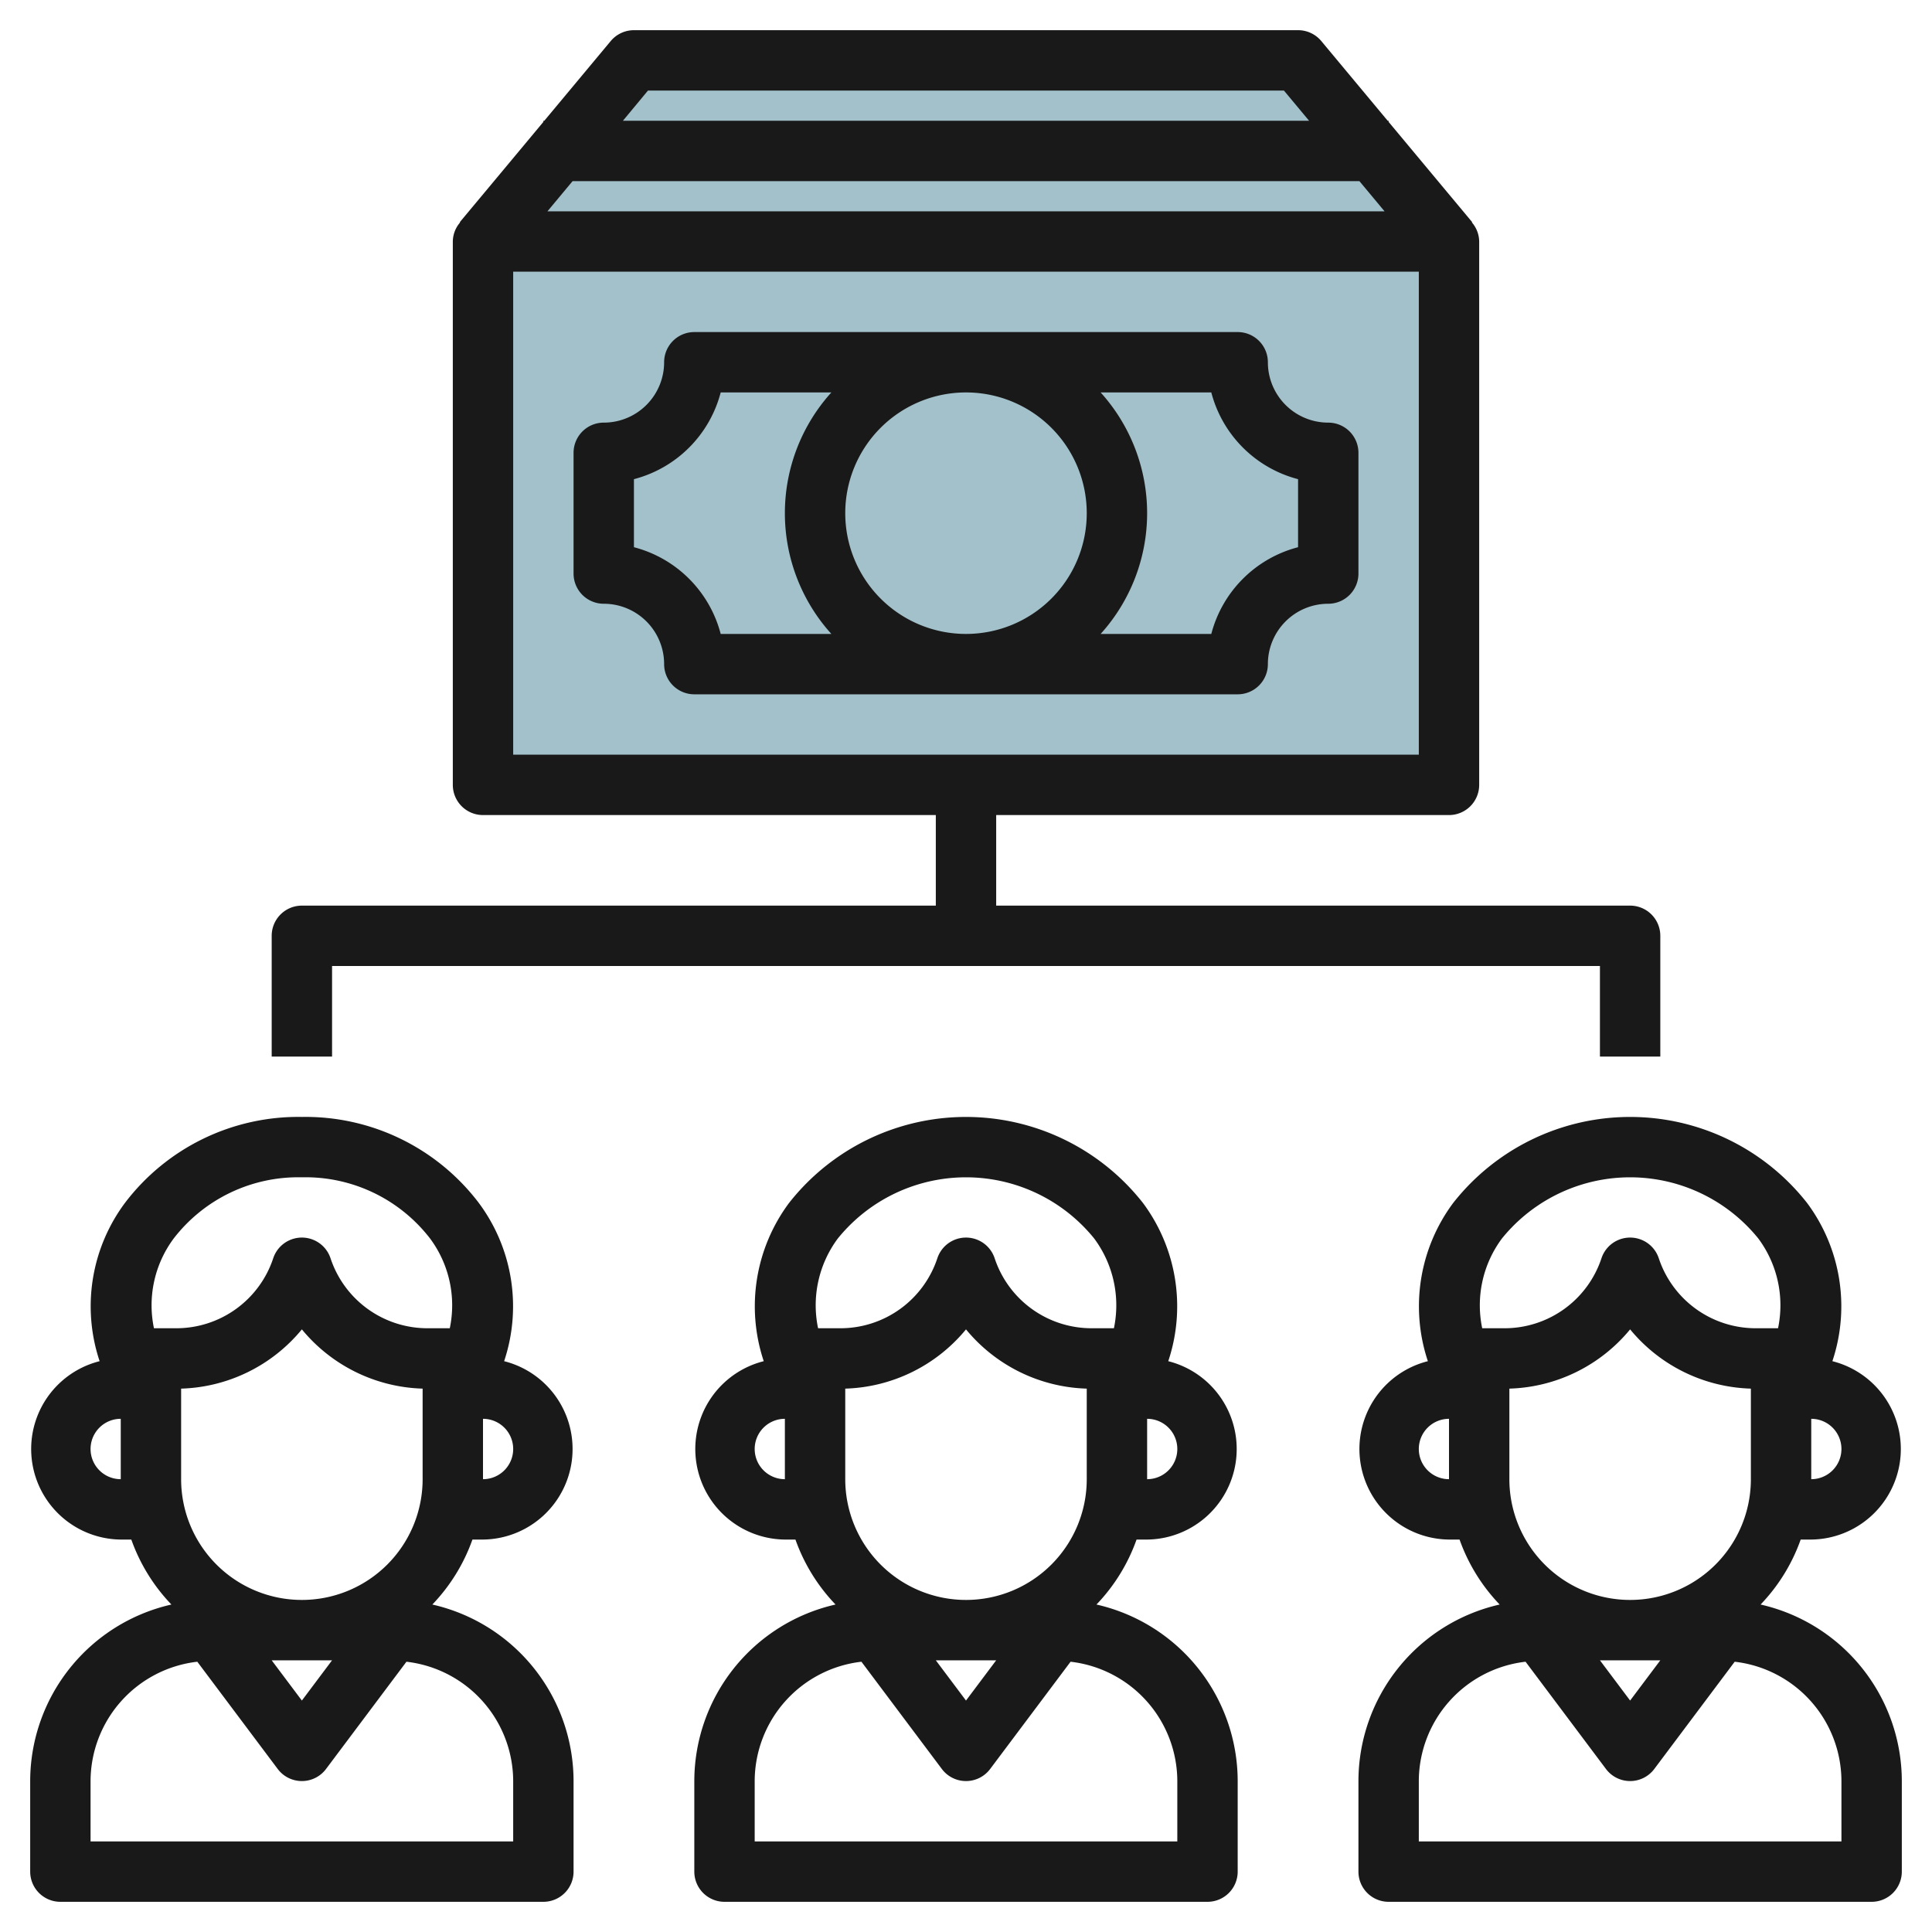 <?xml version="1.0"?>
<svg xmlns="http://www.w3.org/2000/svg" id="Layer_3" data-name="Layer 3" viewBox="0 0 64 64" width="512" height="512"><rect x="16" y="8" width="32" height="18" style="fill:#a3c1ca"/><polygon points="16 8 21 2 43 2 48 8 16 8" style="fill:#a3c1ca"/><path d="M38,51a3,3,0,0,0,.7-5.909l.017-.052a5.733,5.733,0,0,0-.855-5.189,7.454,7.454,0,0,0-11.724,0,5.733,5.733,0,0,0-.855,5.189l.017.052A3,3,0,0,0,26,51h.35a6.007,6.007,0,0,0,1.328,2.152A6.006,6.006,0,0,0,23,59v3a1,1,0,0,0,1,1H40a1,1,0,0,0,1-1V59a6.006,6.006,0,0,0-4.678-5.848A6.007,6.007,0,0,0,37.65,51Zm1-3a1,1,0,0,1-1,1V47A1,1,0,0,1,39,48ZM27.755,41.025a5.462,5.462,0,0,1,8.49,0A3.708,3.708,0,0,1,36.9,44h-.737a3.382,3.382,0,0,1-3.213-2.316,1,1,0,0,0-1.9,0A3.382,3.382,0,0,1,27.838,44H27.1A3.708,3.708,0,0,1,27.755,41.025ZM33,55l-1,1.333L31,55Zm-1-2a4,4,0,0,1-4-4V46a5.382,5.382,0,0,0,4-1.963A5.382,5.382,0,0,0,36,46v3A4,4,0,0,1,32,53Zm-7-5a1,1,0,0,1,1-1v2A1,1,0,0,1,25,48ZM39,59v2H25V59a3.991,3.991,0,0,1,3.536-3.953L31.2,58.6a1,1,0,0,0,1.6,0l2.664-3.553A3.991,3.991,0,0,1,39,59Z" style="fill:#191919"/><path d="M16,51a3,3,0,0,0,.7-5.909l.017-.052a5.733,5.733,0,0,0-.855-5.189A7.207,7.207,0,0,0,10,37a7.207,7.207,0,0,0-5.862,2.85,5.733,5.733,0,0,0-.855,5.189l.017.052A3,3,0,0,0,4,51h.35a6.007,6.007,0,0,0,1.328,2.152A6.006,6.006,0,0,0,1,59v3a1,1,0,0,0,1,1H18a1,1,0,0,0,1-1V59a6.006,6.006,0,0,0-4.678-5.848A6.007,6.007,0,0,0,15.65,51Zm1-3a1,1,0,0,1-1,1V47A1,1,0,0,1,17,48ZM5.755,41.025A5.209,5.209,0,0,1,10,39a5.209,5.209,0,0,1,4.245,2.025A3.708,3.708,0,0,1,14.9,44h-.737a3.382,3.382,0,0,1-3.213-2.316,1,1,0,0,0-1.9,0A3.382,3.382,0,0,1,5.838,44H5.1A3.708,3.708,0,0,1,5.755,41.025ZM11,55l-1,1.333L9,55Zm-1-2a4,4,0,0,1-4-4V46a5.382,5.382,0,0,0,4-1.963A5.382,5.382,0,0,0,14,46v3A4,4,0,0,1,10,53ZM3,48a1,1,0,0,1,1-1v2A1,1,0,0,1,3,48ZM17,59v2H3V59a3.991,3.991,0,0,1,3.536-3.953L9.2,58.6a1,1,0,0,0,1.6,0l2.664-3.553A3.991,3.991,0,0,1,17,59Z" style="fill:#191919"/><path d="M58.322,53.152A6.007,6.007,0,0,0,59.65,51H60a3,3,0,0,0,.7-5.909l.017-.052a5.733,5.733,0,0,0-.855-5.189,7.454,7.454,0,0,0-11.724,0,5.733,5.733,0,0,0-.855,5.189l.017.052A3,3,0,0,0,48,51h.35a6.007,6.007,0,0,0,1.328,2.152A6.006,6.006,0,0,0,45,59v3a1,1,0,0,0,1,1H62a1,1,0,0,0,1-1V59A6.006,6.006,0,0,0,58.322,53.152ZM50,49V46a5.382,5.382,0,0,0,4-1.963A5.382,5.382,0,0,0,58,46v3a4,4,0,0,1-8,0Zm5,6-1,1.333L53,55Zm6-7a1,1,0,0,1-1,1V47A1,1,0,0,1,61,48ZM49.755,41.025a5.462,5.462,0,0,1,8.49,0A3.708,3.708,0,0,1,58.9,44h-.737a3.382,3.382,0,0,1-3.213-2.316,1,1,0,0,0-1.9,0A3.382,3.382,0,0,1,49.838,44H49.1A3.708,3.708,0,0,1,49.755,41.025ZM47,48a1,1,0,0,1,1-1v2A1,1,0,0,1,47,48ZM61,61H47V59a3.991,3.991,0,0,1,3.536-3.953L53.2,58.6a1,1,0,0,0,1.6,0l2.664-3.553A3.991,3.991,0,0,1,61,59Z" style="fill:#191919"/><path d="M44,14a2,2,0,0,1-2-2,1,1,0,0,0-1-1H23a1,1,0,0,0-1,1,2,2,0,0,1-2,2,1,1,0,0,0-1,1v4a1,1,0,0,0,1,1,2,2,0,0,1,2,2,1,1,0,0,0,1,1H41a1,1,0,0,0,1-1,2,2,0,0,1,2-2,1,1,0,0,0,1-1V15A1,1,0,0,0,44,14Zm-8,3a4,4,0,1,1-4-4A4,4,0,0,1,36,17ZM21,18.127V15.873A4.015,4.015,0,0,0,23.874,13H27.54a5.965,5.965,0,0,0,0,8H23.874A4.015,4.015,0,0,0,21,18.127Zm22,0A4.015,4.015,0,0,0,40.126,21H36.46a5.965,5.965,0,0,0,0-8h3.666A4.015,4.015,0,0,0,43,15.873Z" style="fill:#191919"/><path d="M11,32H53v3h2V31a1,1,0,0,0-1-1H33V27H48a1,1,0,0,0,1-1V8a.985.985,0,0,0-.242-.632l.01-.009L46,4.038V4h-.031l-2.2-2.641A1,1,0,0,0,43,1H21a1,1,0,0,0-.768.359L18.031,4H18v.038L15.232,7.359l.01.009A.985.985,0,0,0,15,8V26a1,1,0,0,0,1,1H31v3H10a1,1,0,0,0-1,1v4h2ZM45.865,7H18.135l.833-1H45.032Zm-24.4-4H42.532l.833,1H20.635ZM17,9H47V25H17Z" style="fill:#191919"/></svg>

